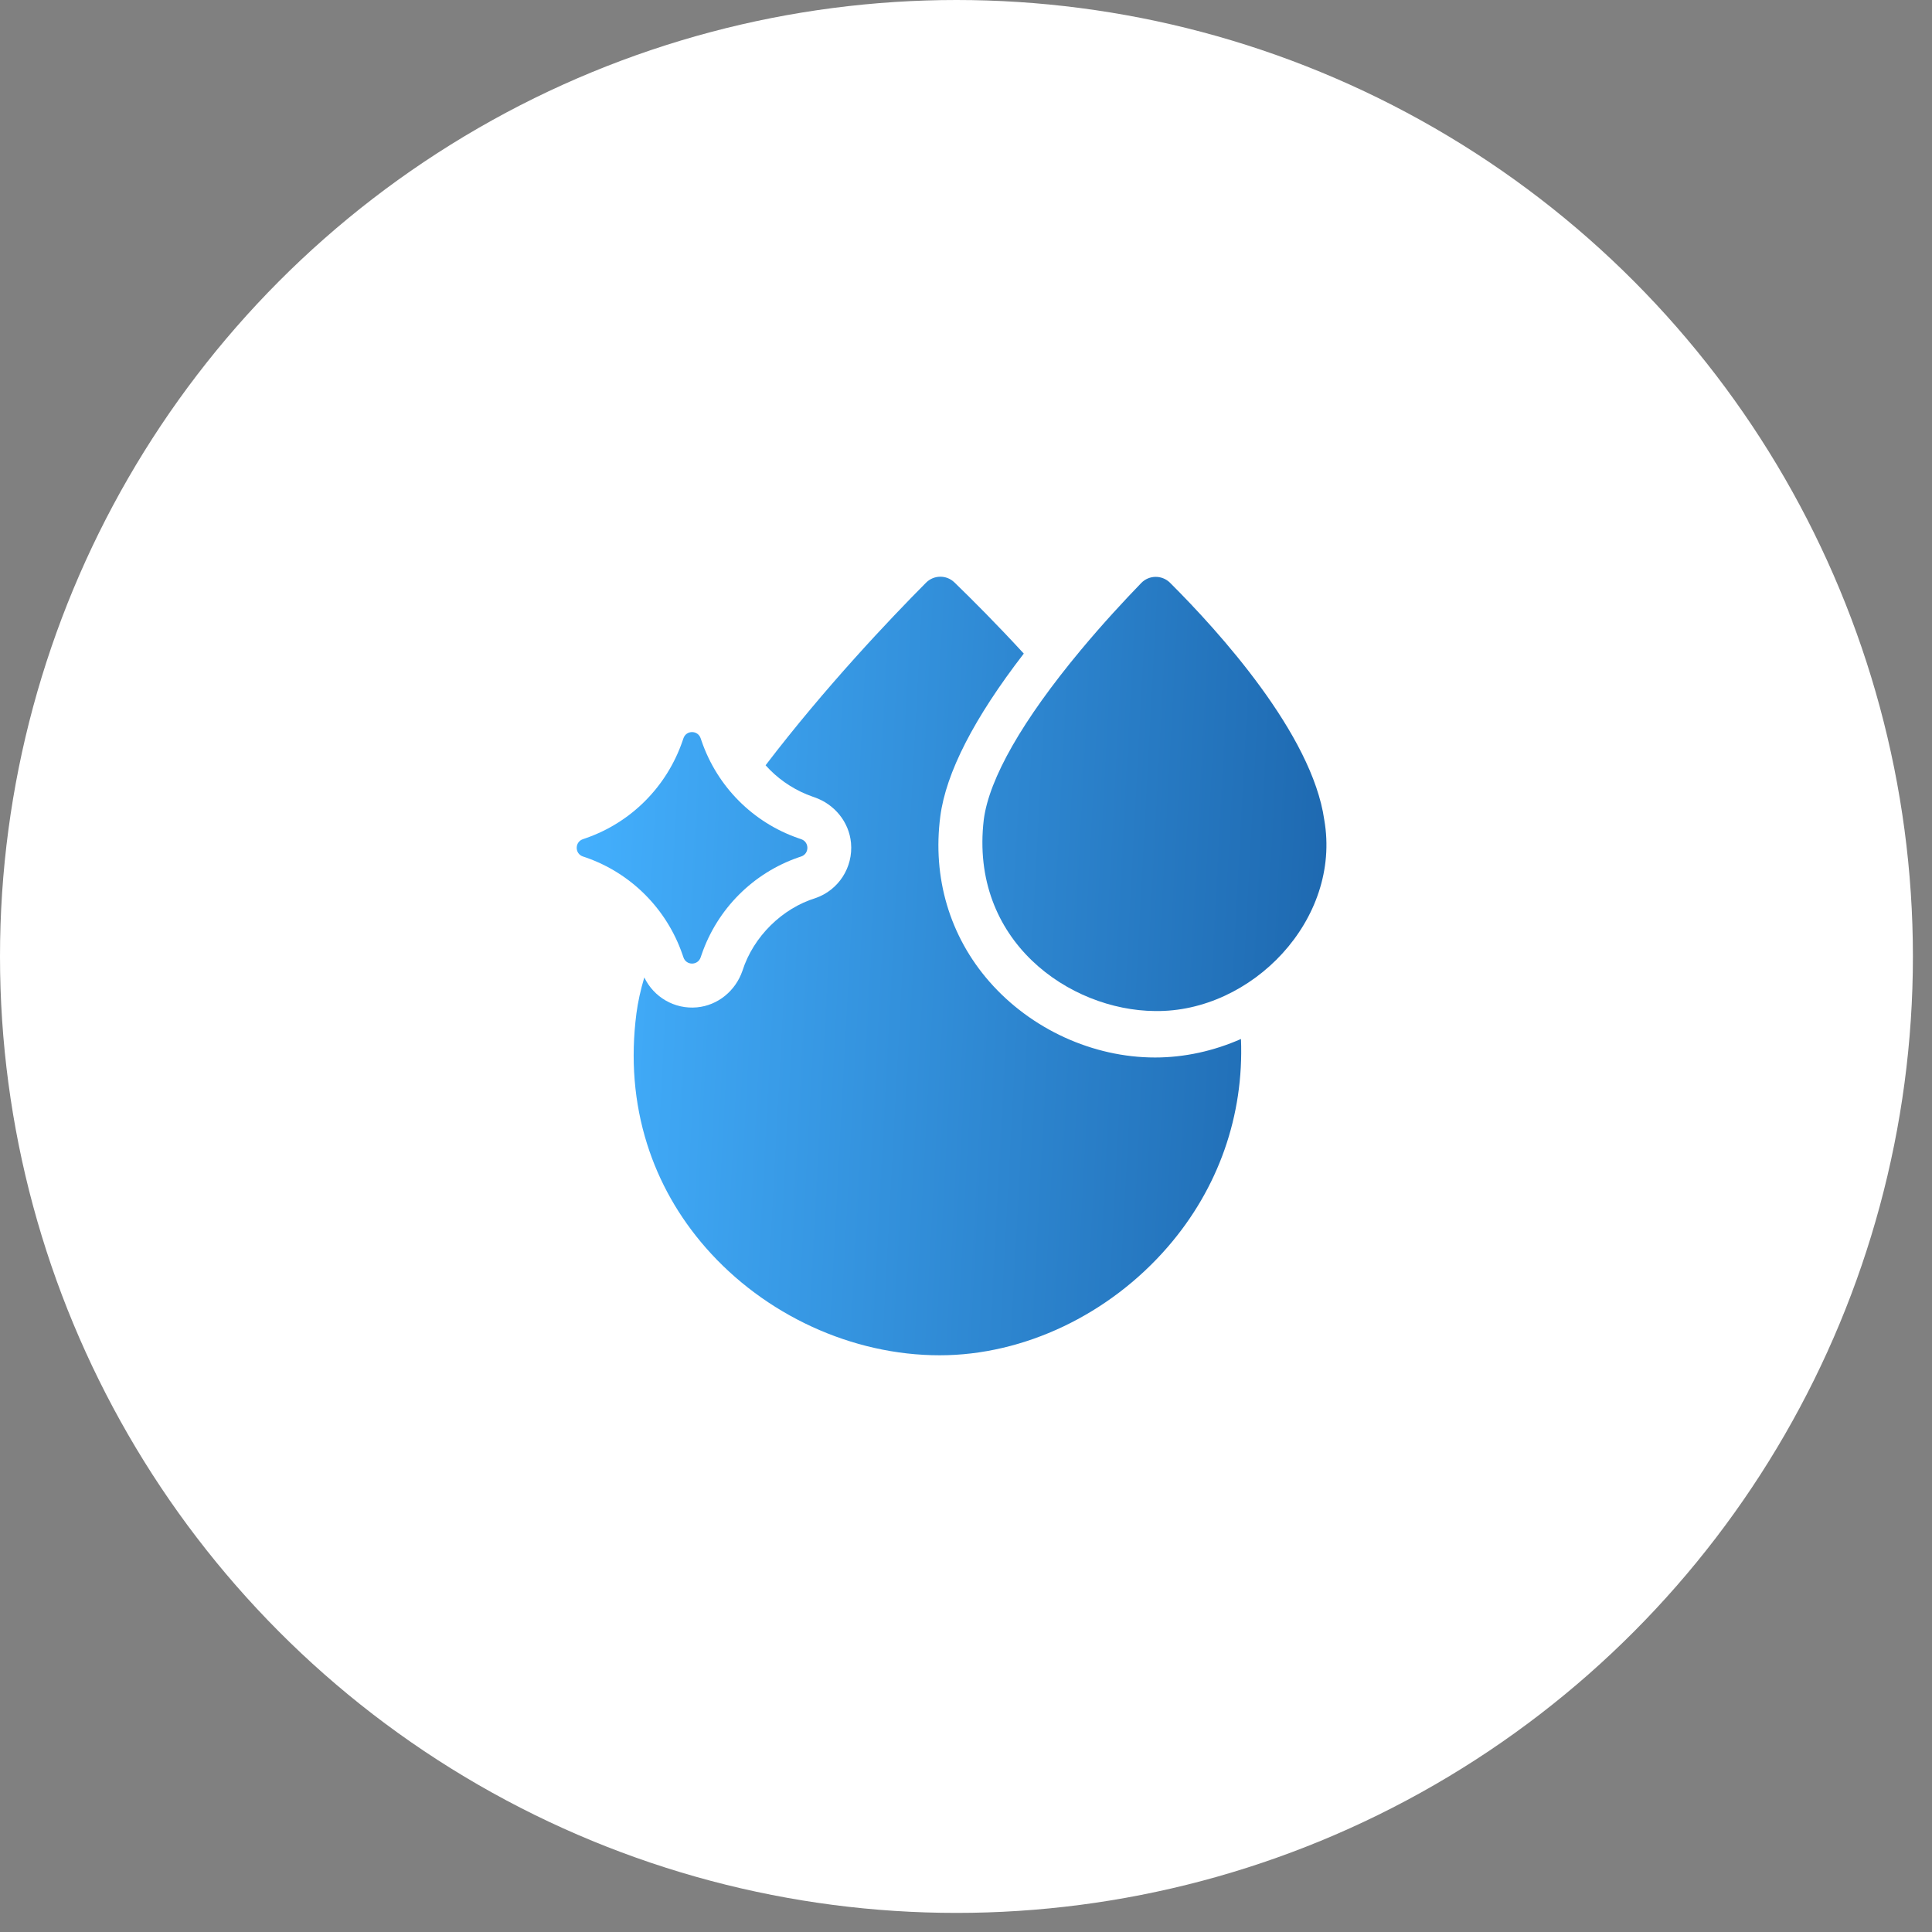 <svg width="67" height="67" viewBox="0 0 67 67" fill="none" xmlns="http://www.w3.org/2000/svg">
<rect x="0" y="0" width="67" height="67" fill="#808080" stroke="none"/>
<circle cx="33.169" cy="33.169" r="33.169" fill="white"/>
<path d="M43.036 36.031C42.094 36.447 41.076 36.673 40.057 36.673C37.9 36.673 35.751 35.689 34.309 34.04C32.935 32.469 32.331 30.434 32.609 28.309C32.807 26.797 33.779 24.902 35.504 22.666C34.564 21.644 33.715 20.794 33.098 20.197C32.822 19.93 32.384 19.935 32.113 20.208C30.856 21.474 28.608 23.841 26.55 26.539C26.598 26.593 26.647 26.645 26.698 26.696C27.114 27.113 27.627 27.435 28.183 27.628L28.249 27.651C28.938 27.89 29.444 28.502 29.512 29.23C29.591 30.084 29.077 30.869 28.284 31.144C27.132 31.498 26.126 32.475 25.746 33.669C25.508 34.36 24.896 34.867 24.17 34.934C23.391 35.006 22.67 34.579 22.344 33.896C22.213 34.335 22.122 34.751 22.071 35.141C21.866 36.72 21.99 38.244 22.44 39.671C22.856 40.992 23.541 42.202 24.474 43.268C26.519 45.605 29.552 47 32.588 47C35.505 47 38.463 45.594 40.499 43.24C42.259 41.206 43.14 38.68 43.036 36.031Z" fill="url(#paint0_linear_4008_1744)"/>
<path d="M45.924 28.429C45.5 25.459 42.266 21.895 40.576 20.21C40.298 19.934 39.849 19.937 39.577 20.218C39.001 20.813 38.24 21.632 37.471 22.556C35.462 24.971 34.303 26.999 34.117 28.42C33.617 32.63 37.09 35.041 40.057 35.062C43.407 35.111 46.53 31.893 45.924 28.429Z" fill="url(#paint1_linear_4008_1744)"/>
<path d="M23.702 25.601L23.667 25.702C23.123 27.281 21.887 28.523 20.313 29.068L20.212 29.103C19.929 29.201 19.929 29.603 20.212 29.701L20.313 29.735C21.887 30.281 23.123 31.523 23.667 33.102L23.702 33.203C23.751 33.345 23.875 33.416 23.999 33.416C24.124 33.416 24.248 33.345 24.297 33.203L24.332 33.102C24.875 31.523 26.112 30.281 27.686 29.735L27.787 29.701C28.07 29.603 28.07 29.201 27.787 29.103L27.686 29.068C26.112 28.523 24.876 27.281 24.332 25.702L24.297 25.601C24.248 25.459 24.124 25.388 23.999 25.388C23.875 25.388 23.751 25.459 23.702 25.601Z" fill="url(#paint2_linear_4008_1744)"/>
<defs>
<linearGradient id="paint0_linear_4008_1744" x1="20" y1="20" x2="59.836" y2="22.125" gradientUnits="userSpaceOnUse">
<stop stop-color="#44B1FF"/>
<stop offset="1" stop-color="#0B4589"/>
</linearGradient>
<linearGradient id="paint1_linear_4008_1744" x1="20" y1="20" x2="59.836" y2="22.125" gradientUnits="userSpaceOnUse">
<stop stop-color="#44B1FF"/>
<stop offset="1" stop-color="#0B4589"/>
</linearGradient>
<linearGradient id="paint2_linear_4008_1744" x1="20" y1="20" x2="59.836" y2="22.125" gradientUnits="userSpaceOnUse">
<stop stop-color="#44B1FF"/>
<stop offset="1" stop-color="#0B4589"/>
</linearGradient>
</defs>
</svg>
